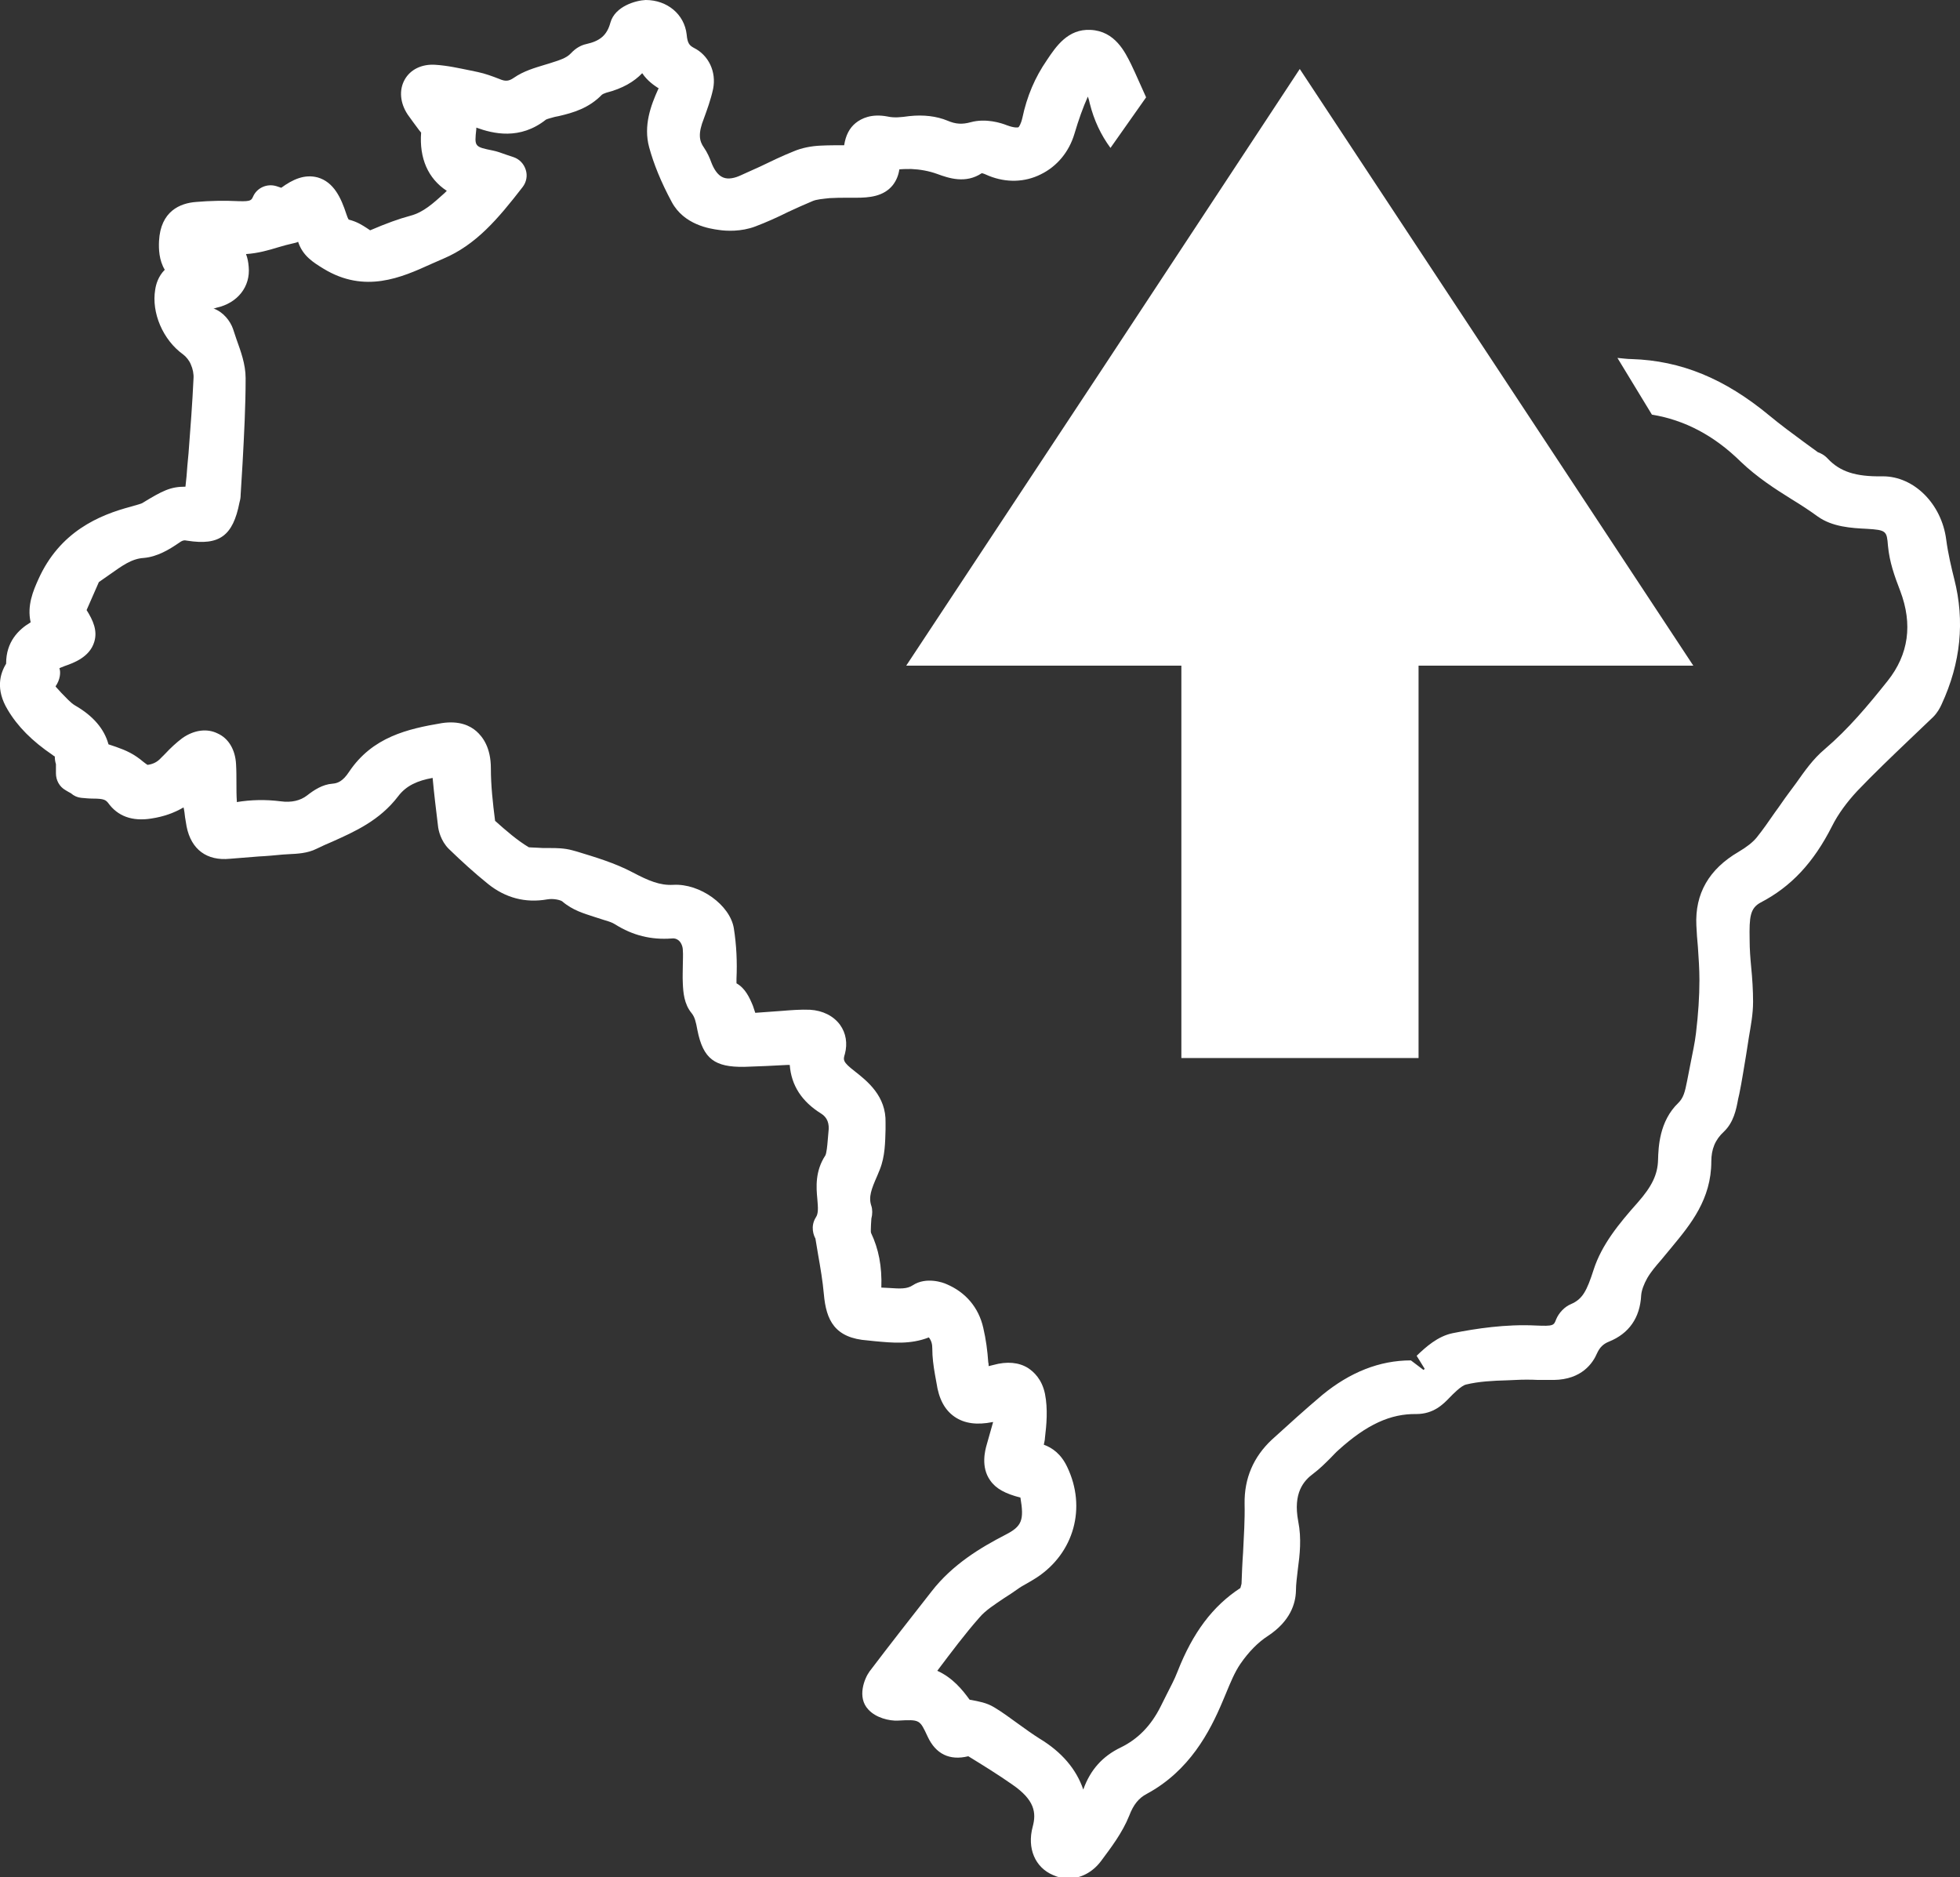 <?xml version="1.0" encoding="utf-8"?>
<!-- Generator: Adobe Illustrator 25.0.1, SVG Export Plug-In . SVG Version: 6.00 Build 0)  -->
<svg version="1.2" baseProfile="tiny" id="Layer_1" xmlns="http://www.w3.org/2000/svg" xmlns:xlink="http://www.w3.org/1999/xlink"
	 x="0px" y="0px" viewBox="0 0 51.15 48.99" overflow="visible" xml:space="preserve">
<rect x="0" y="0" width="51.15" height="48.99" fill="#333333" stroke="none"/>
<path fill="#FFFFFF" d="M51,15.11c-0.07-0.28-0.16-0.65-0.21-1.03c-0.12-0.93-0.84-1.65-1.65-1.65c-0.01,0-0.02,0-0.03,0
	c-0.68,0.01-1.09-0.12-1.41-0.46c-0.09-0.1-0.2-0.15-0.26-0.17l-0.37-0.27c-0.3-0.22-0.61-0.45-0.9-0.69
	c-1.16-0.96-2.3-1.43-3.59-1.47c-0.12,0-0.24-0.02-0.37-0.03l0.9,1.48c0.85,0.14,1.62,0.54,2.32,1.23c0.42,0.4,0.88,0.7,1.33,0.98
	c0.23,0.14,0.46,0.29,0.68,0.45c0.38,0.27,0.87,0.3,1.28,0.32c0.51,0.03,0.52,0.06,0.55,0.44c0.04,0.43,0.17,0.79,0.32,1.18
	c0.33,0.87,0.22,1.66-0.33,2.35c0,0,0,0,0,0c-0.51,0.64-1.02,1.25-1.64,1.78c-0.31,0.26-0.53,0.58-0.75,0.89l-0.2,0.27
	c-0.12,0.16-0.23,0.33-0.35,0.49c-0.16,0.23-0.31,0.45-0.48,0.66c-0.1,0.12-0.25,0.24-0.47,0.37c-0.77,0.45-1.14,1.09-1.1,1.92
	c0.01,0.19,0.02,0.37,0.04,0.56c0.02,0.29,0.04,0.58,0.04,0.87c0,0.42-0.03,0.88-0.09,1.38c-0.03,0.26-0.09,0.52-0.14,0.78
	c-0.03,0.15-0.06,0.3-0.09,0.46c-0.06,0.31-0.1,0.45-0.23,0.58c-0.5,0.48-0.52,1.16-0.53,1.49c-0.01,0.38-0.16,0.69-0.53,1.11
	c-0.49,0.55-0.94,1.1-1.15,1.75c-0.18,0.56-0.29,0.77-0.59,0.9c-0.17,0.07-0.32,0.23-0.39,0.4c-0.06,0.16-0.07,0.18-0.53,0.16
	c-0.78-0.04-1.57,0.08-2.17,0.2c-0.39,0.08-0.7,0.36-0.94,0.59l0.21,0.34c-0.01,0.01-0.02,0.02-0.03,0.03l-0.33-0.25
	c-0.82,0-1.59,0.31-2.31,0.9c-0.45,0.38-0.88,0.77-1.32,1.17c-0.48,0.45-0.72,1.01-0.71,1.67c0.01,0.43-0.02,0.85-0.04,1.28
	c-0.02,0.27-0.03,0.54-0.04,0.81c0,0-0.03,0.11-0.03,0.11c-0.72,0.47-1.24,1.16-1.64,2.18c-0.08,0.21-0.19,0.41-0.29,0.61l-0.15,0.3
	c-0.25,0.5-0.59,0.85-1.04,1.07c-0.48,0.23-0.8,0.59-0.98,1.1c-0.18-0.53-0.56-0.98-1.14-1.33c-0.19-0.12-0.37-0.25-0.55-0.38
	c-0.21-0.15-0.42-0.31-0.64-0.44c-0.2-0.12-0.4-0.15-0.6-0.19c-0.01,0-0.03,0-0.04-0.01c-0.18-0.25-0.44-0.57-0.84-0.75
	c0.37-0.49,0.72-0.96,1.1-1.39c0.16-0.19,0.4-0.34,0.65-0.51c0.11-0.07,0.22-0.14,0.33-0.22c0.08-0.06,0.17-0.11,0.26-0.16
	c0.09-0.05,0.17-0.1,0.25-0.15c0.98-0.64,1.31-1.83,0.8-2.89c-0.16-0.34-0.39-0.5-0.61-0.58c0.01-0.06,0.03-0.12,0.03-0.18
	c0.04-0.33,0.08-0.75,0-1.15c-0.08-0.38-0.29-0.57-0.44-0.67c-0.24-0.15-0.55-0.18-0.91-0.08c-0.04,0.01-0.08,0.02-0.12,0.03
	c0-0.03,0-0.07-0.01-0.1c-0.02-0.3-0.06-0.6-0.13-0.9c-0.12-0.53-0.46-0.93-0.96-1.14c-0.08-0.04-0.53-0.2-0.88,0.03
	c-0.15,0.1-0.33,0.09-0.62,0.07c-0.07,0-0.13-0.01-0.2-0.01c0.02-0.55-0.07-1.01-0.27-1.43c-0.01-0.03,0-0.14,0-0.21
	c0-0.05,0.01-0.11,0.01-0.16c0.03-0.11,0.03-0.24,0-0.33c-0.08-0.23,0-0.44,0.15-0.78l0.07-0.17c0.14-0.35,0.14-0.72,0.15-1.05
	l0-0.17c0.02-0.7-0.48-1.09-0.81-1.35c-0.31-0.24-0.3-0.29-0.25-0.45c0.07-0.27,0.03-0.54-0.13-0.76c-0.17-0.23-0.45-0.37-0.78-0.39
	c-0.25-0.01-0.49,0.01-0.74,0.03l-0.69,0.05c-0.02-0.06-0.04-0.12-0.06-0.18c-0.09-0.22-0.2-0.46-0.43-0.59c0-0.01,0-0.03,0-0.12
	c0.02-0.44,0-0.88-0.07-1.32c-0.1-0.6-0.88-1.17-1.58-1.13c-0.35,0.02-0.65-0.11-1.05-0.32c-0.47-0.25-0.98-0.4-1.47-0.55
	l-0.11-0.03c-0.21-0.06-0.44-0.06-0.57-0.06c-0.07,0-0.13,0-0.19,0s-0.12-0.01-0.19-0.01c-0.07,0-0.17-0.01-0.19-0.01
	c-0.3-0.18-0.59-0.43-0.88-0.69c-0.06-0.47-0.11-0.92-0.11-1.37c0-0.54-0.21-0.82-0.38-0.97c-0.16-0.14-0.44-0.28-0.9-0.21
	c-0.89,0.15-1.81,0.36-2.42,1.27c-0.17,0.26-0.31,0.3-0.43,0.31c-0.27,0.02-0.49,0.17-0.67,0.31c-0.17,0.13-0.4,0.19-0.69,0.15
	c-0.4-0.05-0.77-0.04-1.14,0.02c0-0.01,0-0.02,0-0.03c-0.01-0.15-0.01-0.3-0.01-0.45c0-0.17,0-0.34-0.01-0.51
	c-0.02-0.37-0.19-0.67-0.48-0.8c-0.28-0.14-0.62-0.09-0.92,0.12c-0.16,0.12-0.31,0.26-0.45,0.41l-0.11,0.11
	C4.11,19.88,4,19.94,3.85,19.96c-0.02-0.01-0.07-0.05-0.11-0.08c-0.06-0.05-0.11-0.09-0.17-0.13c-0.23-0.16-0.48-0.24-0.72-0.32
	c-0.01,0-0.01,0-0.02-0.01c-0.11-0.4-0.4-0.74-0.87-1.01c-0.12-0.07-0.23-0.2-0.36-0.33l-0.1-0.11c-0.02-0.02-0.04-0.04-0.05-0.06
	c0.12-0.17,0.14-0.37,0.1-0.47c0.01-0.01,0.04-0.02,0.14-0.06c0.23-0.08,0.65-0.23,0.77-0.63c0.09-0.29-0.03-0.56-0.2-0.83
	c0.1-0.23,0.2-0.46,0.32-0.73c0.1-0.07,0.2-0.14,0.3-0.21c0.3-0.21,0.55-0.4,0.87-0.42c0.36-0.03,0.68-0.23,0.9-0.38
	c0.11-0.08,0.15-0.09,0.24-0.07c0.83,0.13,1.19-0.12,1.36-1c0.02-0.07,0.03-0.13,0.03-0.2l0.05-0.82c0.04-0.74,0.08-1.48,0.08-2.22
	c0-0.37-0.13-0.71-0.24-1.02L6.08,8.58c-0.07-0.2-0.25-0.44-0.51-0.53c0.03,0,0.05-0.01,0.08-0.02C6.2,7.91,6.54,7.48,6.49,6.96
	C6.48,6.84,6.46,6.73,6.42,6.63c0.31-0.02,0.59-0.1,0.85-0.18c0.13-0.04,0.25-0.07,0.38-0.1C7.7,6.34,7.74,6.33,7.78,6.31
	c0.12,0.37,0.4,0.54,0.66,0.7c1.08,0.66,2.04,0.23,2.81-0.12l0.32-0.14c0.85-0.36,1.42-1.03,2.07-1.87c0.1-0.13,0.13-0.3,0.08-0.45
	c-0.05-0.16-0.17-0.28-0.32-0.33l-0.18-0.06c-0.14-0.05-0.25-0.09-0.35-0.11c-0.49-0.1-0.49-0.1-0.44-0.56c0-0.01,0-0.02,0-0.04
	c0.44,0.16,1.14,0.33,1.82-0.21c0.04-0.02,0.16-0.05,0.23-0.07c0,0,0.1-0.02,0.1-0.02c0.39-0.09,0.79-0.21,1.13-0.56
	c0.01-0.01,0.05-0.03,0.11-0.05c0.43-0.11,0.73-0.29,0.94-0.51c0.14,0.21,0.33,0.33,0.42,0.39c0,0,0,0,0.01,0
	c0,0.01,0,0.01-0.01,0.02c-0.2,0.44-0.39,0.96-0.24,1.52c0.12,0.44,0.31,0.91,0.59,1.43c0.32,0.6,1,0.7,1.23,0.73
	c0.19,0.03,0.58,0.05,0.95-0.09c0.29-0.11,0.58-0.24,0.86-0.38c0.21-0.1,0.42-0.19,0.63-0.28c0.11-0.05,0.28-0.06,0.45-0.08
	c0.16-0.01,0.31-0.01,0.47-0.01l0.22,0c0.34,0,0.72-0.03,0.96-0.33c0.1-0.13,0.15-0.27,0.17-0.41c0.1-0.01,0.2-0.01,0.31-0.01
	c0.23,0.01,0.46,0.05,0.68,0.13c0.3,0.11,0.74,0.26,1.16-0.02c0.03,0,0.1,0.03,0.19,0.07c0.45,0.18,0.93,0.17,1.35-0.04
	c0.43-0.21,0.74-0.59,0.88-1.06c0.11-0.37,0.22-0.68,0.35-0.97c0.02,0.06,0.04,0.12,0.05,0.18c0.11,0.44,0.29,0.82,0.54,1.16
	l0.93-1.32c-0.13-0.28-0.25-0.57-0.39-0.86c-0.16-0.32-0.42-0.87-1.06-0.9c-0.59-0.03-0.9,0.43-1.14,0.79
	c-0.31,0.45-0.52,0.94-0.64,1.51c-0.04,0.17-0.09,0.23-0.1,0.24c-0.02,0.01-0.11,0.02-0.3-0.05c-0.15-0.06-0.55-0.19-0.95-0.08
	c-0.22,0.06-0.39,0.05-0.6-0.04c-0.29-0.12-0.63-0.16-1-0.12c-0.22,0.03-0.39,0.05-0.57,0.01c-0.42-0.08-0.68,0.05-0.83,0.17
	c-0.16,0.13-0.26,0.32-0.3,0.58c-0.21,0-0.41,0-0.61,0.01c-0.25,0.01-0.5,0.06-0.71,0.15c-0.3,0.12-0.59,0.26-0.88,0.4l-0.51,0.23
	c-0.13,0.06-0.31,0.11-0.45,0.05c-0.15-0.06-0.25-0.24-0.31-0.4c-0.04-0.11-0.1-0.25-0.19-0.38c-0.12-0.17-0.16-0.36,0-0.76
	c0.08-0.22,0.18-0.49,0.24-0.77c0.09-0.45-0.12-0.88-0.5-1.07C18,1.19,17.94,1.14,17.92,0.9c-0.06-0.53-0.51-0.9-1.07-0.9
	c-0.25,0.01-0.8,0.16-0.92,0.59c-0.09,0.33-0.27,0.48-0.63,0.56c-0.14,0.03-0.28,0.11-0.4,0.24c-0.12,0.13-0.3,0.18-0.58,0.27
	l-0.1,0.03c-0.26,0.08-0.55,0.16-0.81,0.34c-0.13,0.09-0.22,0.1-0.38,0.03c-0.18-0.07-0.37-0.14-0.56-0.18l-0.19-0.04
	c-0.3-0.06-0.6-0.13-0.93-0.15c-0.34-0.02-0.64,0.12-0.79,0.39c-0.15,0.27-0.12,0.61,0.08,0.91c0.09,0.13,0.19,0.26,0.3,0.41
	l0.05,0.06c-0.05,0.67,0.18,1.2,0.67,1.52c-0.02,0.02-0.04,0.04-0.06,0.06c-0.3,0.27-0.55,0.5-0.89,0.59
	c-0.3,0.08-0.63,0.2-1.05,0.38L9.57,5.95C9.46,5.88,9.33,5.79,9.1,5.73c0,0-0.02-0.02-0.06-0.14C8.9,5.16,8.71,4.75,8.29,4.63
	C7.95,4.54,7.64,4.68,7.34,4.9L7.22,4.86C6.97,4.78,6.7,4.9,6.6,5.14C6.56,5.22,6.55,5.26,6.24,5.25c-0.4-0.02-0.77-0.01-1.12,0.02
	C4.7,5.3,4.19,5.51,4.15,6.29c-0.01,0.21,0,0.5,0.15,0.75C4.13,7.21,4.07,7.42,4.05,7.56c-0.1,0.6,0.2,1.31,0.73,1.69
	c0.08,0.06,0.16,0.16,0.2,0.26c0.05,0.11,0.08,0.25,0.07,0.37c-0.03,0.65-0.08,1.3-0.13,1.95l-0.03,0.32
	c-0.01,0.18-0.03,0.37-0.05,0.55c-0.39,0-0.59,0.1-1.13,0.43c-0.04,0.02-0.12,0.04-0.29,0.09C2.59,13.44,1.56,13.87,1,15.12
	c-0.13,0.29-0.3,0.68-0.2,1.12c-0.32,0.19-0.64,0.51-0.64,1.07c0,0,0,0,0,0.01C0,17.58-0.12,17.99,0.2,18.52
	c0.26,0.44,0.64,0.82,1.17,1.18c0.02,0.02,0.04,0.03,0.06,0.04c0,0.07,0.01,0.14,0.03,0.2l0,0.24c0,0.18,0.09,0.35,0.25,0.44
	c0.05,0.03,0.1,0.06,0.14,0.08c0.08,0.07,0.17,0.11,0.27,0.12c0.11,0.01,0.21,0.02,0.31,0.02c0.29,0,0.33,0.04,0.39,0.11
	c0.25,0.35,0.63,0.49,1.13,0.41c0.33-0.05,0.6-0.15,0.84-0.29c0.02,0.08,0.03,0.17,0.04,0.26l0.04,0.24
	C4.99,22.17,5.4,22.47,6,22.41c0.25-0.02,0.5-0.04,0.75-0.06c0.21-0.01,0.42-0.03,0.63-0.05l0.16-0.01
	c0.21-0.01,0.48-0.02,0.72-0.14c0.14-0.07,0.28-0.13,0.42-0.19c0.58-0.26,1.23-0.55,1.71-1.18c0.21-0.28,0.51-0.41,0.9-0.48
	c0.04,0.43,0.09,0.84,0.14,1.25c0.01,0.11,0.07,0.39,0.28,0.6c0.33,0.32,0.67,0.63,1.03,0.92c0.45,0.36,0.97,0.5,1.54,0.4
	c0.17-0.03,0.35,0.02,0.39,0.05c0.28,0.24,0.58,0.32,0.82,0.4l0.28,0.09c0.11,0.03,0.22,0.07,0.28,0.11
	c0.46,0.29,0.94,0.41,1.48,0.37c0.07-0.01,0.13,0.01,0.18,0.05c0.06,0.05,0.11,0.15,0.11,0.26c0.01,0.12,0,0.25,0,0.37
	c0,0.15-0.01,0.31,0,0.5c0.01,0.22,0.03,0.53,0.23,0.77c0.08,0.1,0.11,0.22,0.15,0.44c0.15,0.76,0.46,0.97,1.22,0.96
	c0.37-0.01,0.75-0.03,1.13-0.05l0.06,0c0.04,0.54,0.32,0.96,0.82,1.27c0.16,0.1,0.22,0.26,0.19,0.48l-0.02,0.23
	c-0.01,0.13-0.03,0.32-0.06,0.38c-0.27,0.41-0.24,0.83-0.21,1.14c0.02,0.23,0.03,0.38-0.04,0.48c-0.15,0.24-0.05,0.48-0.01,0.55
	l0.07,0.42c0.06,0.34,0.12,0.69,0.15,1.03c0.06,0.68,0.28,1.15,1.15,1.21l0.19,0.02c0.44,0.04,0.92,0.09,1.4-0.1
	c0.07,0.09,0.09,0.18,0.09,0.29c0,0.23,0.03,0.45,0.07,0.68l0.04,0.22c0.06,0.41,0.21,0.7,0.47,0.88c0.26,0.18,0.59,0.22,0.99,0.14
	c0.01,0,0.02,0,0.02-0.01l-0.17,0.6c-0.04,0.14-0.16,0.58,0.09,0.93c0.15,0.22,0.4,0.35,0.79,0.45c0.1,0.59,0.04,0.75-0.39,0.97
	c-0.64,0.33-1.38,0.77-1.93,1.48c-0.54,0.69-1.09,1.39-1.62,2.09c-0.13,0.18-0.33,0.67-0.03,0.99c0.2,0.22,0.55,0.3,0.77,0.29
	c0.58-0.03,0.57-0.03,0.78,0.42s0.57,0.63,1.06,0.51c0.39,0.24,0.78,0.48,1.15,0.74c0.58,0.4,0.63,0.73,0.53,1.1
	c-0.15,0.56,0.06,1.06,0.53,1.26c0.13,0.06,0.27,0.09,0.4,0.09c0.32,0,0.63-0.16,0.85-0.45c0.26-0.35,0.56-0.74,0.74-1.19
	c0.11-0.29,0.25-0.46,0.46-0.57c1.11-0.6,1.64-1.61,1.98-2.42l0.08-0.19c0.12-0.29,0.23-0.56,0.38-0.78
	c0.22-0.32,0.47-0.57,0.72-0.73c0.59-0.39,0.72-0.85,0.73-1.17c0-0.19,0.03-0.38,0.05-0.57c0.05-0.37,0.1-0.8,0.01-1.25
	c-0.14-0.74,0.14-1.06,0.4-1.25c0.16-0.12,0.31-0.27,0.45-0.41c0.07-0.07,0.13-0.14,0.2-0.2c0.74-0.67,1.36-0.95,2.03-0.94
	c0.45,0,0.7-0.25,0.88-0.44c0.08-0.08,0.29-0.3,0.42-0.33c0.33-0.08,0.69-0.1,1.07-0.11l0.23-0.01c0.19-0.01,0.38-0.01,0.58,0
	c0.14,0,0.27,0,0.41,0c0.73-0.01,1.02-0.44,1.13-0.7c0.07-0.15,0.16-0.24,0.31-0.3c0.52-0.21,0.81-0.62,0.84-1.21
	c0.01-0.13,0.07-0.29,0.16-0.45c0.1-0.17,0.23-0.32,0.36-0.47l0.29-0.35c0.48-0.58,1.02-1.24,1.02-2.22c0-0.32,0.1-0.57,0.33-0.78
	c0.25-0.24,0.32-0.57,0.37-0.85l0.03-0.13c0.07-0.34,0.12-0.68,0.18-1.03l0.07-0.45c0.05-0.3,0.11-0.6,0.11-0.93
	c0-0.3-0.02-0.61-0.05-0.91c-0.02-0.22-0.04-0.44-0.04-0.72c-0.01-0.58,0.01-0.81,0.29-0.96c0.79-0.41,1.38-1.04,1.86-1.99
	c0.16-0.32,0.39-0.63,0.66-0.92c0.43-0.45,0.88-0.88,1.33-1.31l0.65-0.62c0.11-0.11,0.18-0.24,0.22-0.33
	C51.17,17.3,51.28,16.21,51,15.11z"/>
<g>
	<rect x="30.83" y="15.96" fill="#FFFFFF" width="6.19" height="11.65"/>
	<polygon fill="#FFFFFF" points="33.92,1.8 39.06,9.59 44.19,17.37 33.92,17.37 23.65,17.37 28.79,9.59 	"/>
</g>
</svg>
